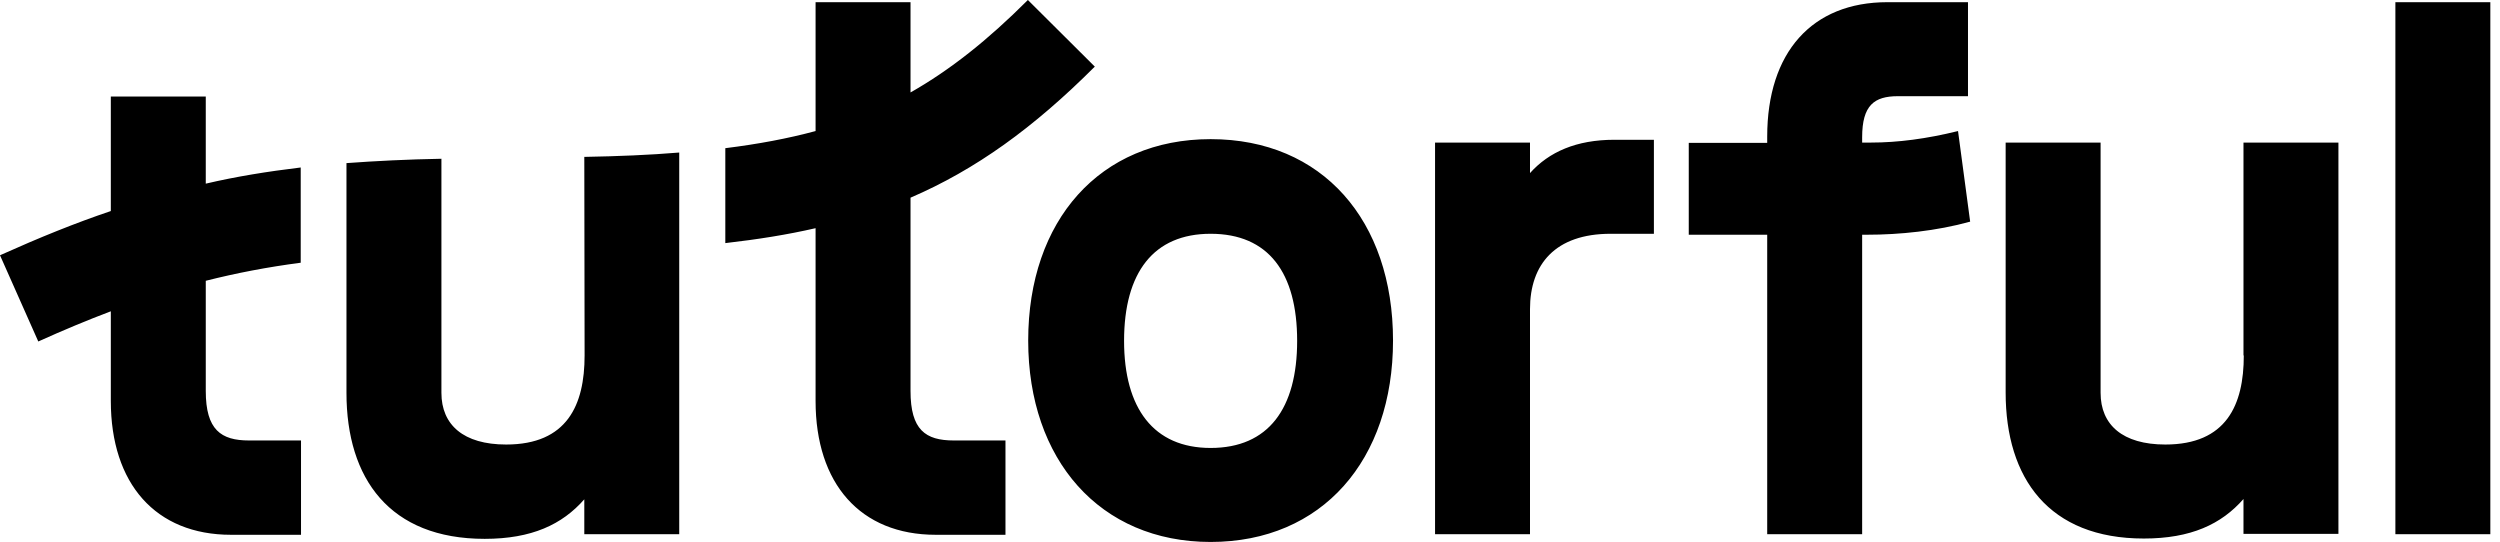 <svg width="143px" height="31px" viewBox="0 0 143 31" fill="none" xmlns="http://www.w3.org/2000/svg">
    <title>Tutorful Logo</title>
    <path d="M52.082 22.364V11.307C55.804 9.704 59.115 7.318 62.623 3.81L58.795 0C56.498 2.297 54.343 4.006 52.082 5.288V0.125H46.651V7.496C45.067 7.924 43.357 8.244 41.488 8.476V13.906C43.34 13.693 45.031 13.426 46.651 13.052V22.934C46.651 27.67 49.215 30.59 53.524 30.59H57.513V25.195H54.557C52.937 25.195 52.082 24.59 52.082 22.364ZM33.439 20.334C33.439 23.165 32.442 25.427 28.952 25.427C26.513 25.427 25.249 24.305 25.249 22.471V9.081C23.29 9.117 21.509 9.206 19.818 9.33V22.471C19.818 27.385 22.293 30.822 27.724 30.822C30.412 30.822 32.157 30.003 33.422 28.561V30.555H38.852V8.725C37.143 8.867 35.345 8.939 33.422 8.974L33.439 20.334ZM11.77 5.52H6.339V12.072C4.327 12.749 2.261 13.586 0 14.601L2.19 19.533C3.65 18.874 5.021 18.304 6.339 17.806V22.934C6.339 27.67 8.903 30.59 13.212 30.59H17.218V25.195H14.245C12.642 25.195 11.77 24.59 11.77 22.364V16.061C13.533 15.616 15.295 15.277 17.201 15.028V9.58C15.295 9.811 13.515 10.096 11.77 10.505V5.52ZM87.516 9.9V8.155H82.085V30.555H87.516V17.681C87.516 15.117 88.958 13.372 92.127 13.372H94.603V7.995H92.341C90.169 7.995 88.602 8.689 87.516 9.9ZM128.345 20.334C128.345 23.165 127.347 25.427 123.858 25.427C121.418 25.427 120.154 24.305 120.154 22.471V8.155H114.723V22.453C114.723 27.368 117.198 30.804 122.629 30.804C125.318 30.804 127.063 29.985 128.327 28.543V30.537H133.758V8.155H128.327V20.334H128.345ZM69.247 7.959C62.908 7.959 58.813 12.607 58.813 19.48C58.813 26.299 62.908 31 69.247 31C75.639 31 79.681 26.299 79.681 19.48C79.681 12.607 75.639 7.959 69.247 7.959ZM69.247 25.623C65.989 25.623 64.297 23.361 64.297 19.497C64.297 15.58 65.989 13.372 69.247 13.372C72.559 13.372 74.197 15.598 74.197 19.497C74.197 23.361 72.559 25.623 69.247 25.623ZM137.016 0.125V30.555H142.447V0.125H137.016ZM107.031 8.155H106.515V7.852C106.515 6.018 107.209 5.502 108.562 5.502H112.569V0.125H107.957C103.648 0.125 101.084 2.991 101.084 7.817V8.173H96.597V13.426H101.084V30.555H106.515V13.426H106.817C108.651 13.426 110.77 13.212 112.693 12.678L111.999 7.496C110.2 7.941 108.545 8.155 107.031 8.155Z" fill="#000000" />
</svg>
